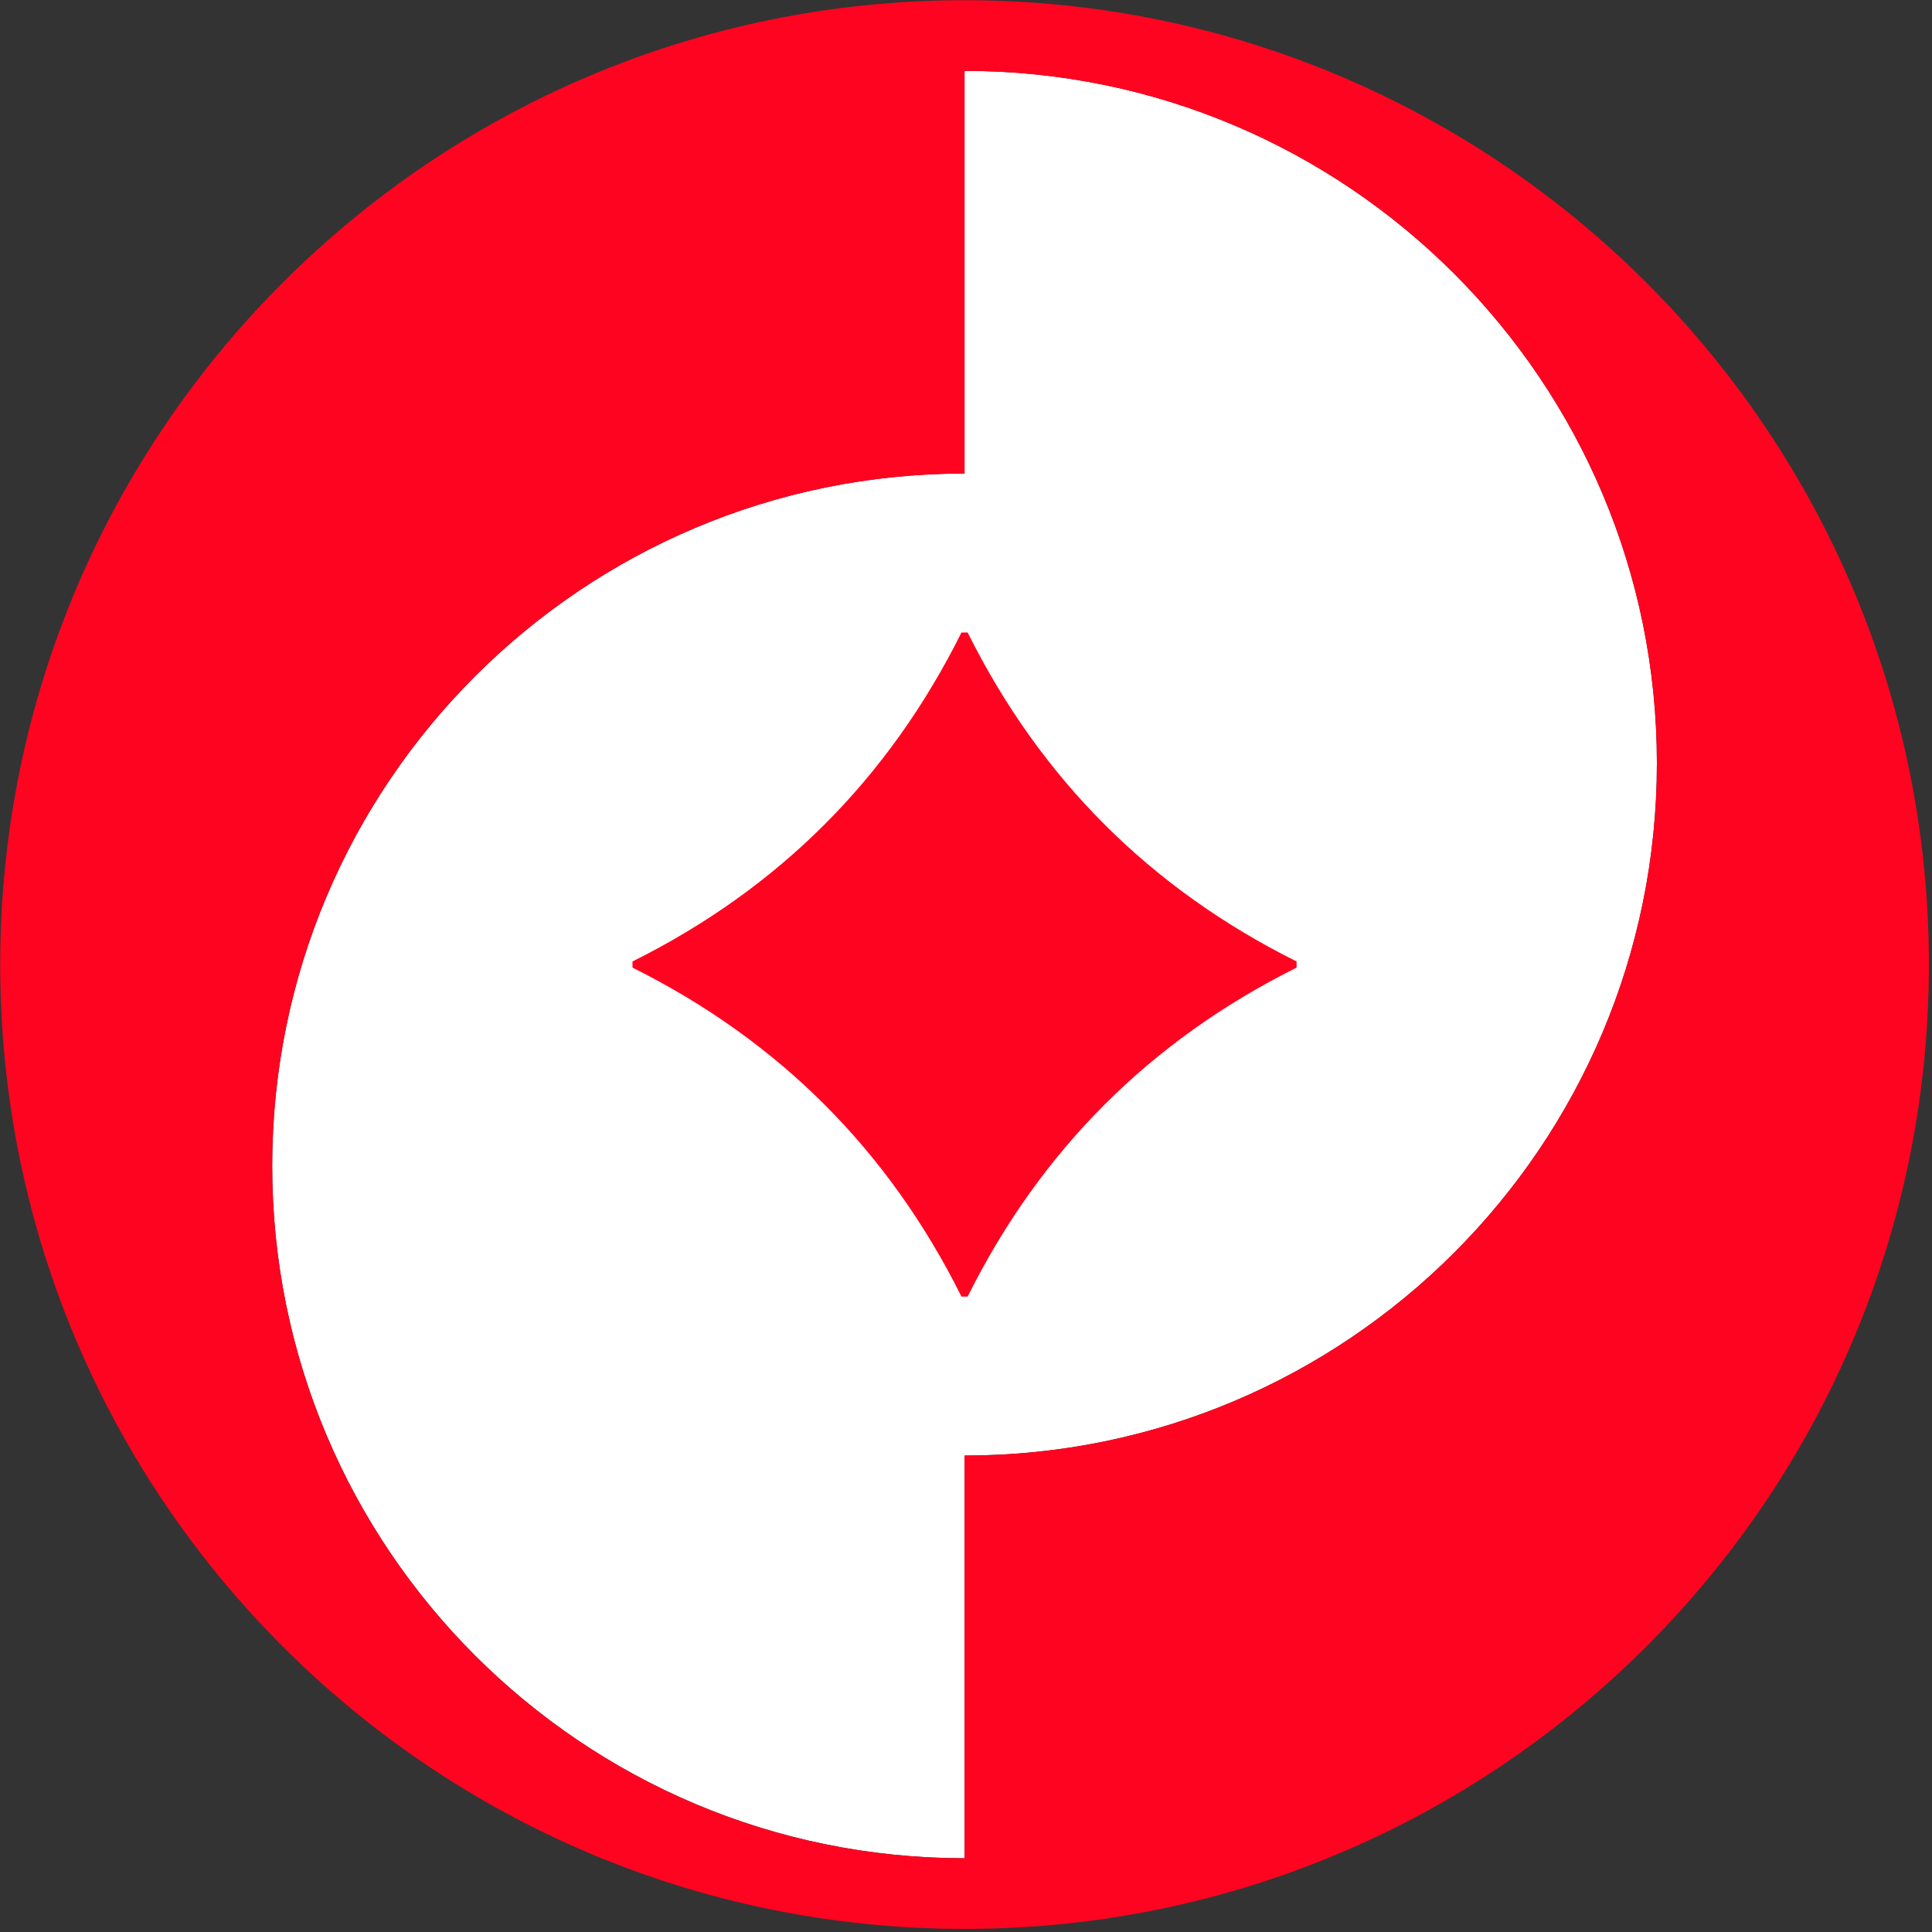 <?xml version="1.0" encoding="UTF-8" standalone="no"?>
<svg
   version="1.1"
   viewBox="0 0 250.5 250.5"
   id="svg3"
   sodipodi:docname="OP.svg"
   inkscape:version="1.4 (e7c3feb1, 2024-10-09)"
   xmlns:inkscape="http://www.inkscape.org/namespaces/inkscape"
   xmlns:sodipodi="http://sodipodi.sourceforge.net/DTD/sodipodi-0.dtd"
   xmlns="http://www.w3.org/2000/svg"
   xmlns:svg="http://www.w3.org/2000/svg">
  <rect x="0" y="0" width="250.5" height="250.5" fill="#333333" stroke="none"/>
  <sodipodi:namedview
     id="namedview3"
     pagecolor="#ffffff"
     bordercolor="#000000"
     borderopacity="0.25"
     inkscape:showpageshadow="2"
     inkscape:pageopacity="0.0"
     inkscape:pagecheckerboard="0"
     inkscape:deskcolor="#d1d1d1"
     inkscape:zoom="3.8003992"
     inkscape:cx="125.11843"
     inkscape:cy="125.11843"
     inkscape:window-width="2416"
     inkscape:window-height="1186"
     inkscape:window-x="70"
     inkscape:window-y="25"
     inkscape:window-maximized="0"
     inkscape:current-layer="svg3" />
  <defs
     id="defs1">
    <style
       id="style1">
      .cls-1 {
        fill: #fff;
      }

      .cls-1, .cls-2 {
        mix-blend-mode: multiply;
      }

      .cls-2 {
        fill: #ff0420;
      }

      .cls-3 {
        isolation: isolate;
      }
    </style>
  </defs>
  <!-- Generator: Adobe Illustrator 28.6.0, SVG Export Plug-In . SVG Version: 1.2.0 Build 709)  -->
  <g
     class="cls-3"
     id="g3"
     transform="matrix(1.832,0,0,1.832,-104.396,-104.396)">
    <g
       id="Symbol">
      <g
         id="g2">
        <path
           class="cls-1"
           d="m 125.25,160 v 28.5 c -27.062,0 -49,-21.938 -49,-49 0,-27.062 21.938,-49 49,-49 V 62 c 27.062,0 49,21.938 49,49 0,27.062 -21.938,49 -49,49 z"
           id="path1" />
        <path
           class="cls-2"
           d="M 125.25,57 C 87.557,57 57,87.557 57,125.25 c 0,37.694 30.557,68.25 68.25,68.25 37.693,0 68.25,-30.557 68.25,-68.25 C 193.5,87.556 162.943,57 125.25,57 Z m 0,103 v 28.5 c -27.062,0 -49,-21.938 -49,-49 0,-27.062 21.938,-49 49,-49 V 62 c 27.062,0 49,21.938 49,49 0,27.062 -21.938,49 -49,49 z m 23.5,-34.969 v 0.437 c -10.358,5.163 -18.119,12.923 -23.281,23.282 h -0.437 C 119.869,138.391 112.108,130.631 101.75,125.468 v -0.437 c 10.358,-5.162 18.119,-12.923 23.282,-23.281 h 0.437 c 5.162,10.358 12.923,18.119 23.281,23.281 z"
           id="path2" />
      </g>
    </g>
  </g>
</svg>
